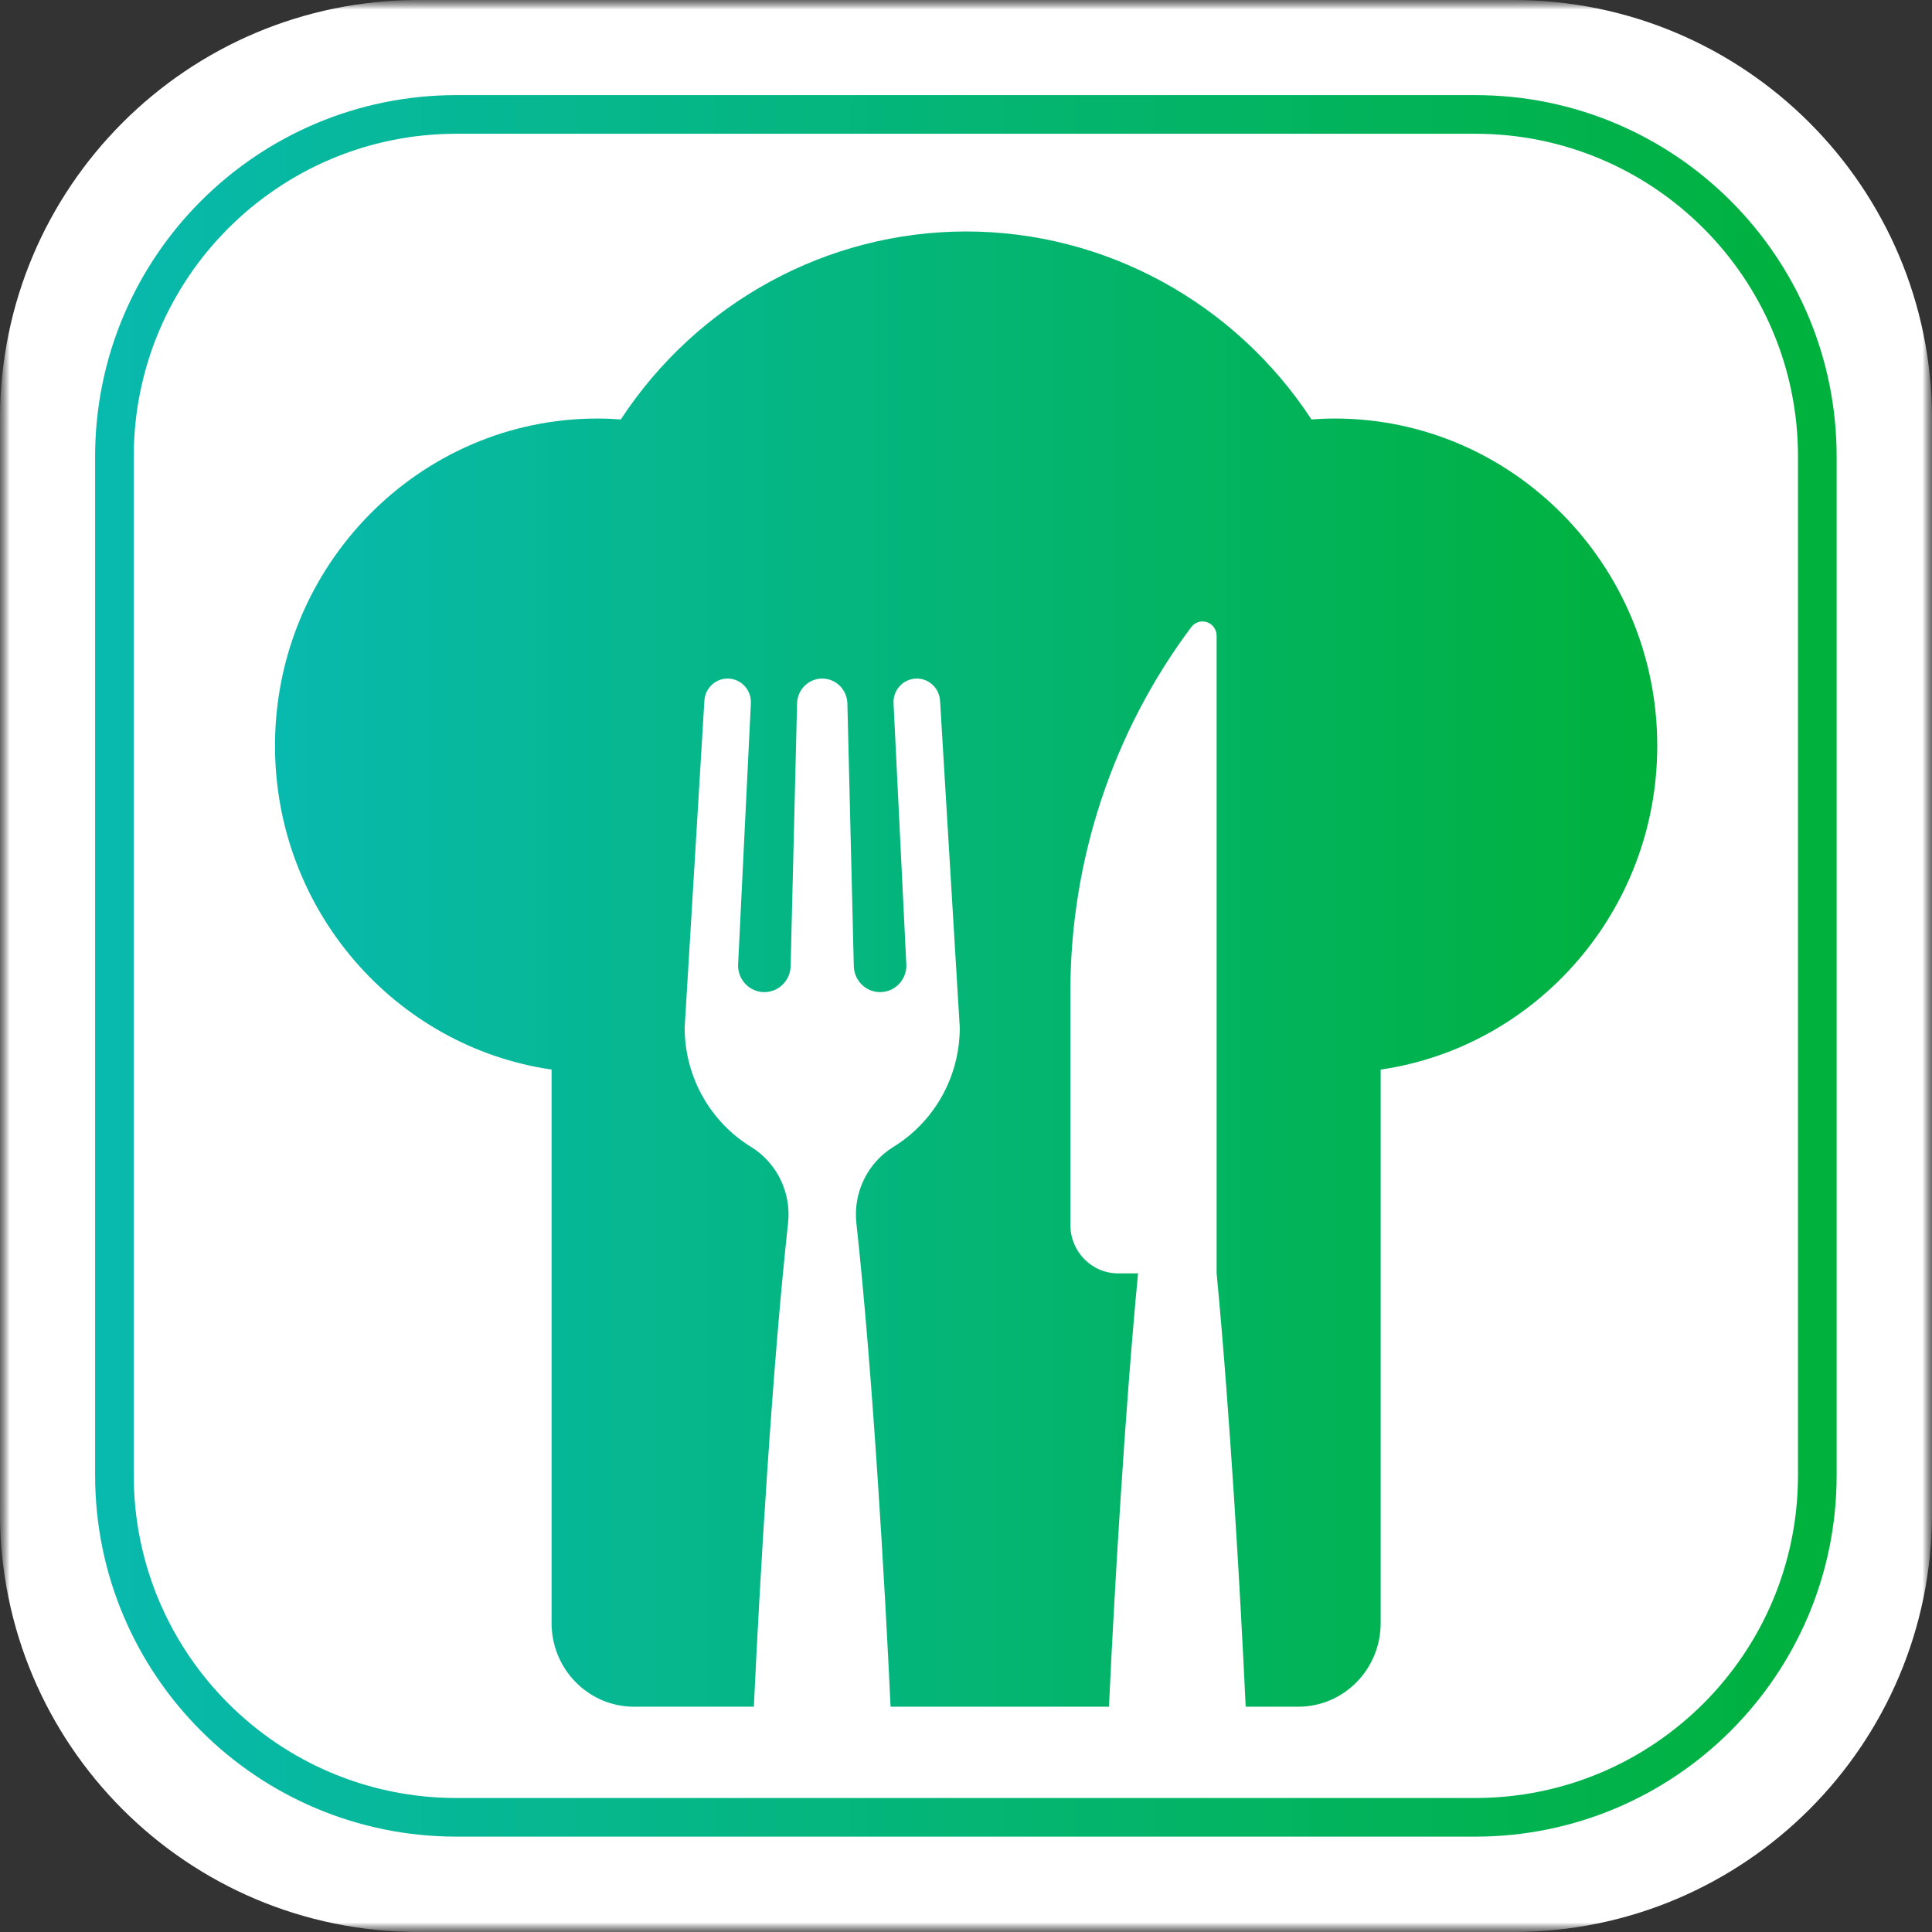 <svg width="100" height="100" viewBox="0 0 100 100" fill="none" xmlns="http://www.w3.org/2000/svg">
<rect x="0" y="0" width="100" height="100" fill="#333333" stroke="none"/>
<g clip-path="url(#clip0_382_10262)">
<mask id="mask0_382_10262" style="mask-type:luminance" maskUnits="userSpaceOnUse" x="0" y="0" width="100" height="100">
<path d="M100 0H0V100H100V0Z" fill="white"/>
</mask>
<g mask="url(#mask0_382_10262)">
<mask id="mask1_382_10262" style="mask-type:luminance" maskUnits="userSpaceOnUse" x="0" y="0" width="100" height="100">
<path d="M100 0H0V100H100V0Z" fill="white"/>
</mask>
<g mask="url(#mask1_382_10262)">
<path d="M78.333 0H21.667C9.701 0 0 9.701 0 21.667V78.333C0 90.299 9.701 100 21.667 100H78.333C90.299 100 100 90.299 100 78.333V21.667C100 9.701 90.299 0 78.333 0Z" fill="white"/>
<path d="M69.091 21.663C68.691 21.663 68.287 21.68 67.882 21.71C63.922 15.668 57.212 11.981 50.007 11.981C42.801 11.981 36.091 15.671 32.133 21.71C31.726 21.68 31.324 21.663 30.924 21.663C21.721 21.663 14.234 29.26 14.234 38.6C14.234 47.118 20.467 54.187 28.549 55.361V84.01C28.549 86.4 30.46 88.339 32.817 88.339H39.02C39.315 81.984 39.956 70.928 40.79 63.308C40.963 61.729 40.215 60.189 38.875 59.364C36.816 58.099 35.439 55.805 35.439 53.185L36.459 36.269C36.498 35.624 37.025 35.122 37.661 35.122C38.35 35.122 38.9 35.707 38.865 36.405L38.202 49.972C38.202 50.735 38.811 51.352 39.563 51.352C40.315 51.352 40.924 50.735 40.924 49.972L41.256 36.41C41.274 35.693 41.851 35.122 42.558 35.122C43.265 35.122 43.842 35.693 43.86 36.41L44.192 49.972C44.192 50.735 44.801 51.352 45.553 51.352C46.305 51.352 46.914 50.735 46.914 49.972L46.25 36.405C46.216 35.707 46.764 35.122 47.455 35.122C48.091 35.122 48.618 35.624 48.657 36.269L49.677 53.185C49.677 55.805 48.3 58.099 46.241 59.364C44.903 60.187 44.153 61.729 44.326 63.308C45.16 70.928 45.8 81.984 46.096 88.339H57.4C57.664 82.675 58.203 73.283 58.905 65.91H57.875C56.51 65.91 55.403 64.787 55.403 63.402V51.329C55.403 44.516 57.6 37.887 61.659 32.459C61.849 32.206 62.177 32.102 62.474 32.204C62.772 32.305 62.972 32.589 62.972 32.907V65.905C63.676 73.278 64.213 82.673 64.476 88.339H67.198C69.555 88.339 71.463 86.402 71.463 84.012V55.361C79.546 54.185 85.779 47.118 85.779 38.6C85.779 29.263 78.291 21.663 69.087 21.663H69.091Z" fill="url(#paint0_linear_382_10262)"/>
<path d="M23.63 5.923H76.358C86.137 5.923 94.064 13.851 94.064 23.63V76.358C94.064 86.137 86.137 94.064 76.358 94.064H23.63C13.851 94.064 5.923 86.137 5.923 76.358V23.63C5.923 13.851 13.851 5.923 23.63 5.923Z" stroke="url(#paint1_linear_382_10262)" stroke-width="2"/>
</g>
</g>
</g>
<defs>
<linearGradient id="paint0_linear_382_10262" x1="85.779" y1="50.16" x2="14.234" y2="50.16" gradientUnits="userSpaceOnUse">
<stop stop-color="#00B13C"/>
<stop offset="1" stop-color="#08B9AE"/>
</linearGradient>
<linearGradient id="paint1_linear_382_10262" x1="95.064" y1="49.994" x2="4.923" y2="49.994" gradientUnits="userSpaceOnUse">
<stop stop-color="#00B13C"/>
<stop offset="1" stop-color="#08B9AE"/>
</linearGradient>
<clipPath id="clip0_382_10262">
<rect width="100" height="100" fill="white"/>
</clipPath>
</defs>
</svg>

